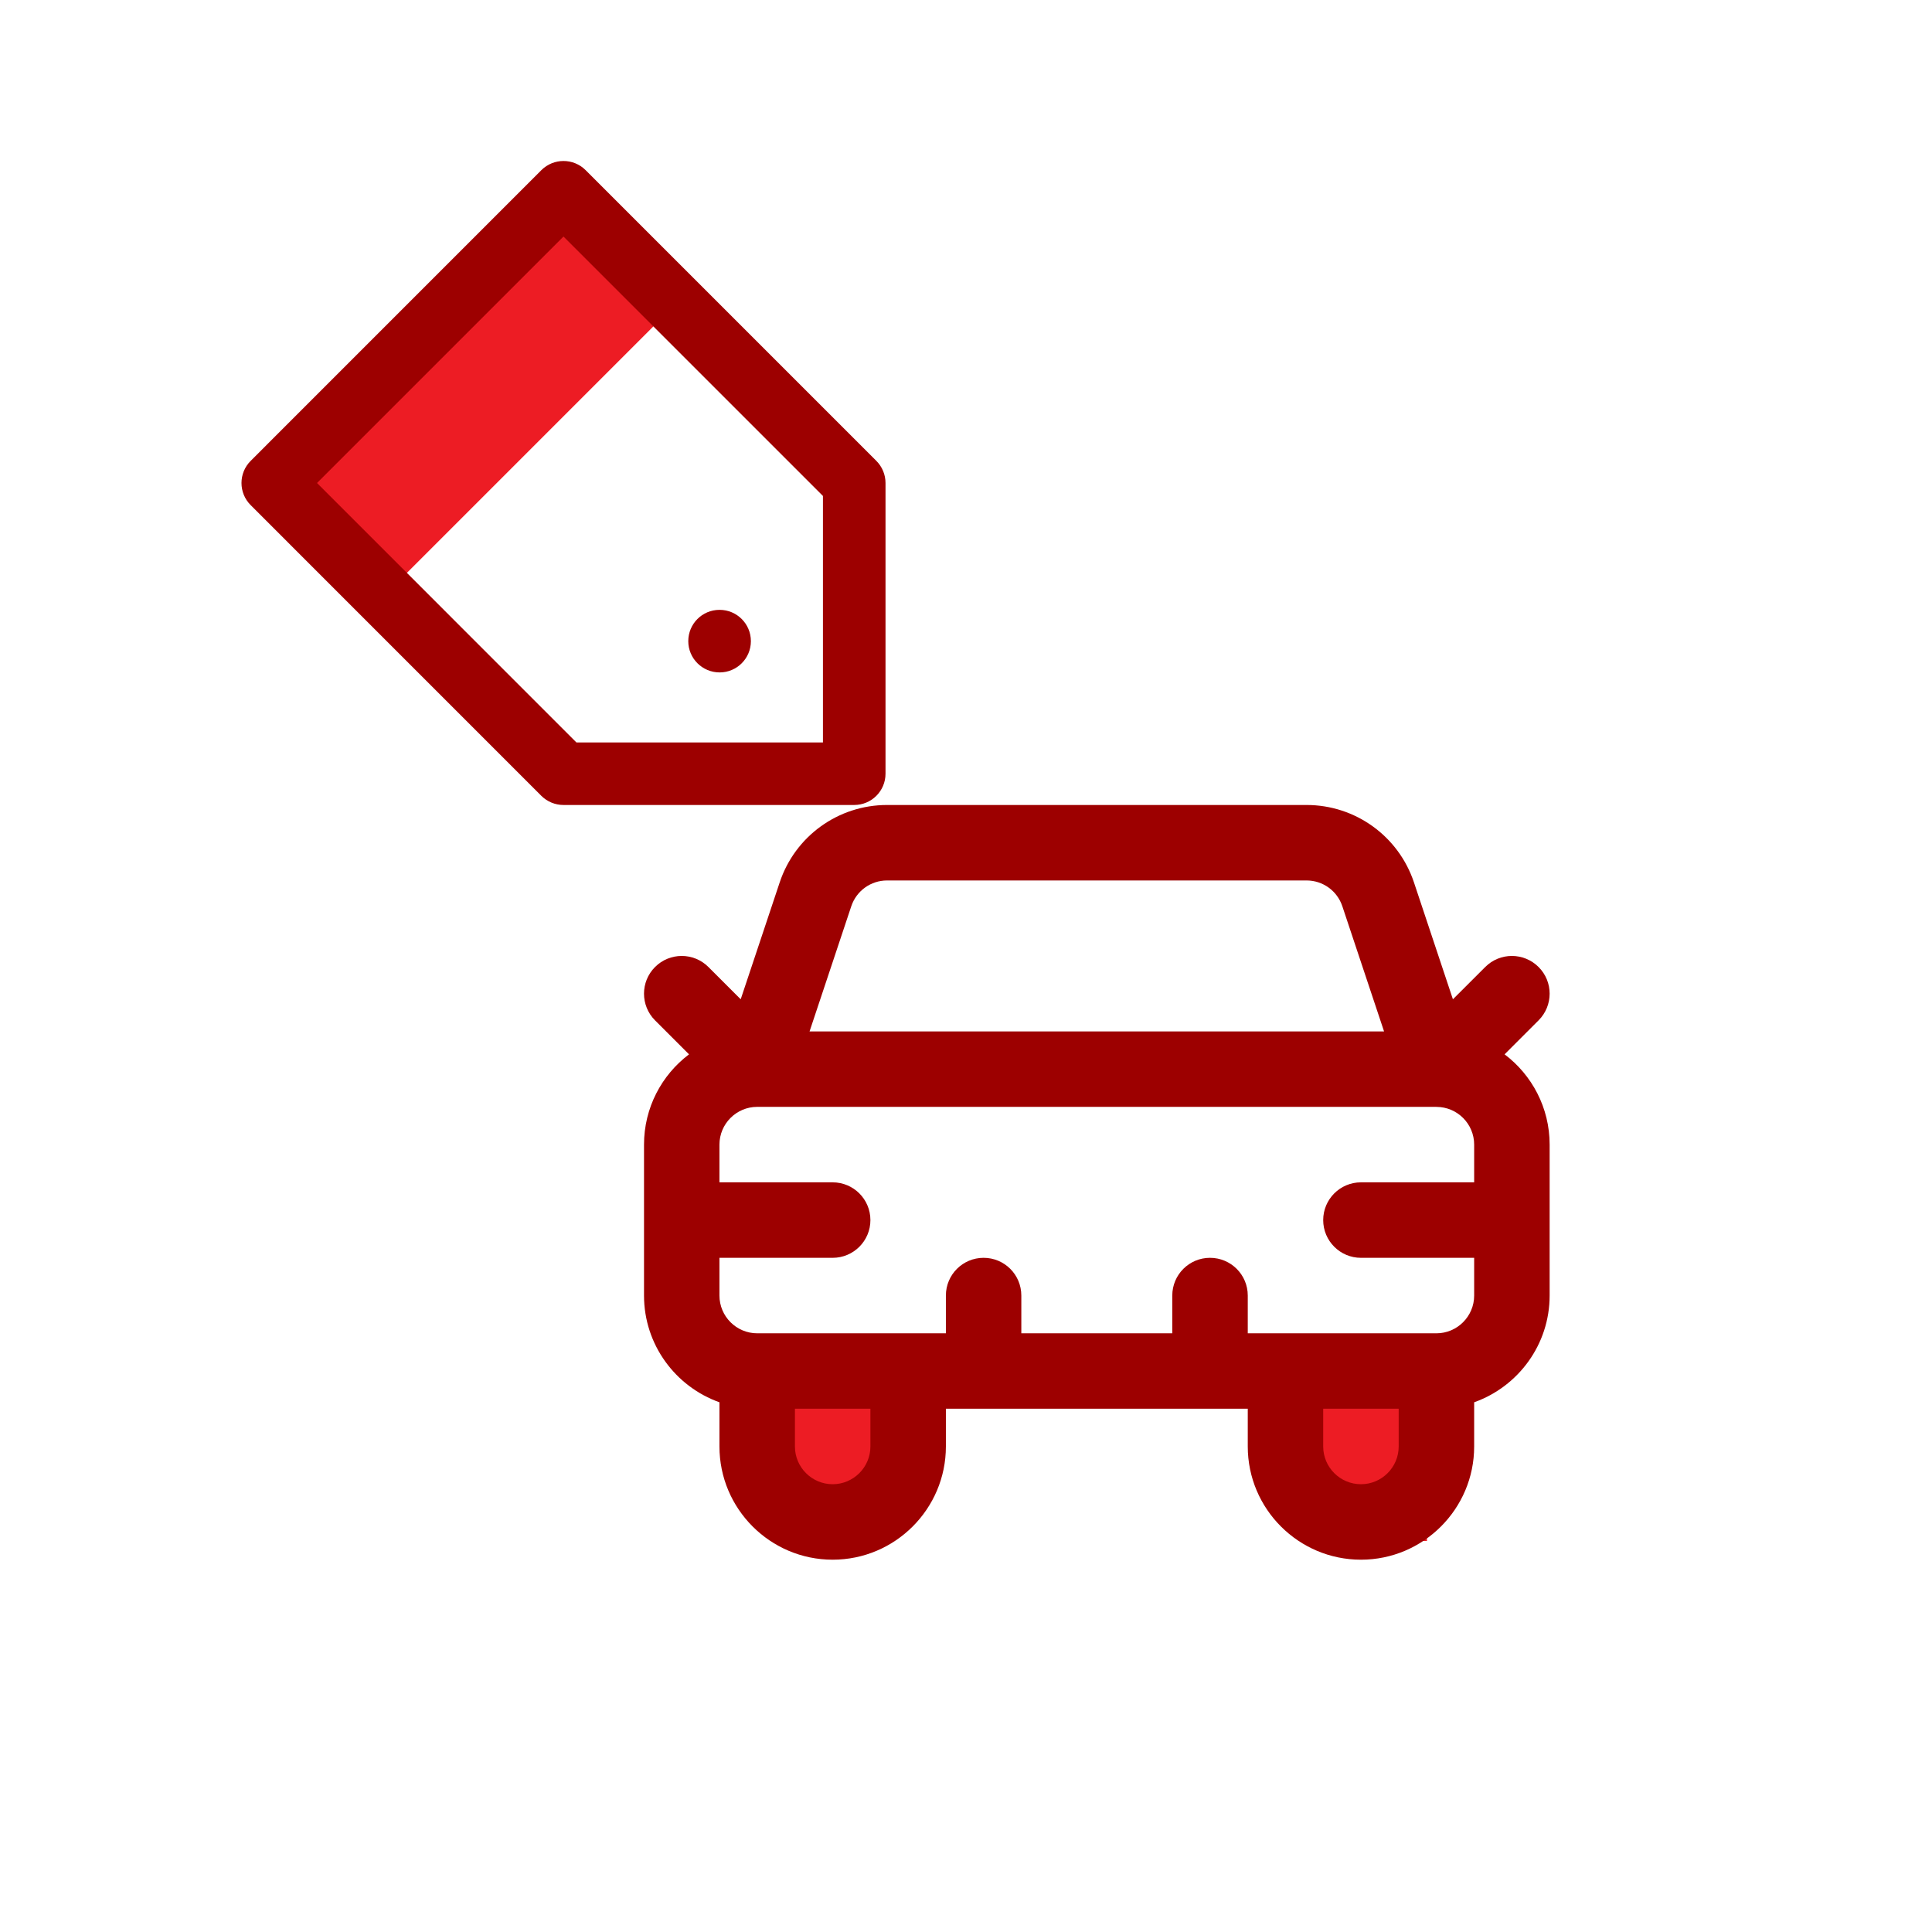 <svg width="44" height="44" viewBox="0 0 44 44" fill="none" xmlns="http://www.w3.org/2000/svg">
<path d="M17.133 30.905H19.927V35.095H17.831L17.133 30.905Z" fill="#ED1C24"/>
<rect x="29.704" y="30.905" width="2.794" height="4.19" fill="#ED1C24"/>
<path d="M34.266 24.012L35.04 23.238C35.376 22.902 35.376 22.358 35.04 22.023C34.704 21.687 34.16 21.687 33.825 22.023L33.089 22.758L32.202 20.096C31.85 19.042 30.867 18.333 29.756 18.333H20.202C19.091 18.333 18.108 19.042 17.757 20.096L16.869 22.758L16.134 22.023C15.798 21.687 15.254 21.687 14.918 22.023C14.583 22.358 14.583 22.902 14.918 23.238L15.692 24.012C15.069 24.482 14.667 25.229 14.667 26.068V29.505C14.667 30.625 15.385 31.581 16.385 31.936V32.943C16.385 34.364 17.542 35.521 18.963 35.521C20.385 35.521 21.542 34.364 21.542 32.943V32.083H28.417V32.943C28.417 34.364 29.573 35.521 30.995 35.521C32.416 35.521 33.573 34.364 33.573 32.943V31.936C34.573 31.581 35.292 30.625 35.292 29.505V26.068C35.292 25.229 34.889 24.482 34.266 24.012V24.012ZM20.202 20.052H29.756C30.127 20.052 30.454 20.288 30.571 20.64L31.521 23.49H18.437L19.387 20.64C19.504 20.288 19.832 20.052 20.202 20.052V20.052ZM19.823 32.943C19.823 33.416 19.437 33.802 18.963 33.802C18.49 33.802 18.104 33.416 18.104 32.943V32.083H19.823V32.943ZM30.995 33.802C30.521 33.802 30.135 33.416 30.135 32.943V32.083H31.854V32.943C31.854 33.416 31.469 33.802 30.995 33.802ZM32.714 30.365H28.417V29.505C28.417 29.03 28.032 28.646 27.557 28.646C27.083 28.646 26.698 29.03 26.698 29.505V30.365H23.26V29.505C23.26 29.03 22.876 28.646 22.401 28.646C21.926 28.646 21.542 29.03 21.542 29.505V30.365H17.245C16.771 30.365 16.385 29.979 16.385 29.505V28.646H18.963C19.438 28.646 19.823 28.261 19.823 27.787C19.823 27.312 19.438 26.927 18.963 26.927H16.385V26.068C16.385 25.594 16.771 25.208 17.245 25.208H32.708C32.71 25.208 32.712 25.209 32.713 25.209H32.716C33.189 25.21 33.573 25.595 33.573 26.068V26.927H30.995C30.52 26.927 30.135 27.312 30.135 27.787C30.135 28.261 30.52 28.646 30.995 28.646H33.573V29.505C33.573 29.979 33.187 30.365 32.714 30.365Z" fill="#9D0000"/>
<rect x="12.809" y="4.203" width="3.749" height="9.578" transform="rotate(45 12.809 4.203)" fill="#ED1C24"/>
<path d="M12.329 18.125L5.709 11.504C5.43 11.226 5.43 10.774 5.709 10.496L12.329 3.875C12.608 3.597 13.059 3.597 13.337 3.875L19.958 10.496C20.092 10.63 20.167 10.811 20.167 11V17.621C20.167 18.014 19.848 18.333 19.454 18.333H12.833C12.644 18.333 12.463 18.258 12.329 18.125ZM7.22 11L13.128 16.909H18.742V11.295L12.833 5.387L7.22 11ZM16.389 15.314C16.782 15.314 17.101 14.995 17.101 14.602C17.101 14.208 16.782 13.889 16.389 13.889H16.386C15.992 13.889 15.675 14.208 15.675 14.602C15.675 14.995 15.995 15.314 16.389 15.314Z" fill="#9D0000"/>
</svg>
